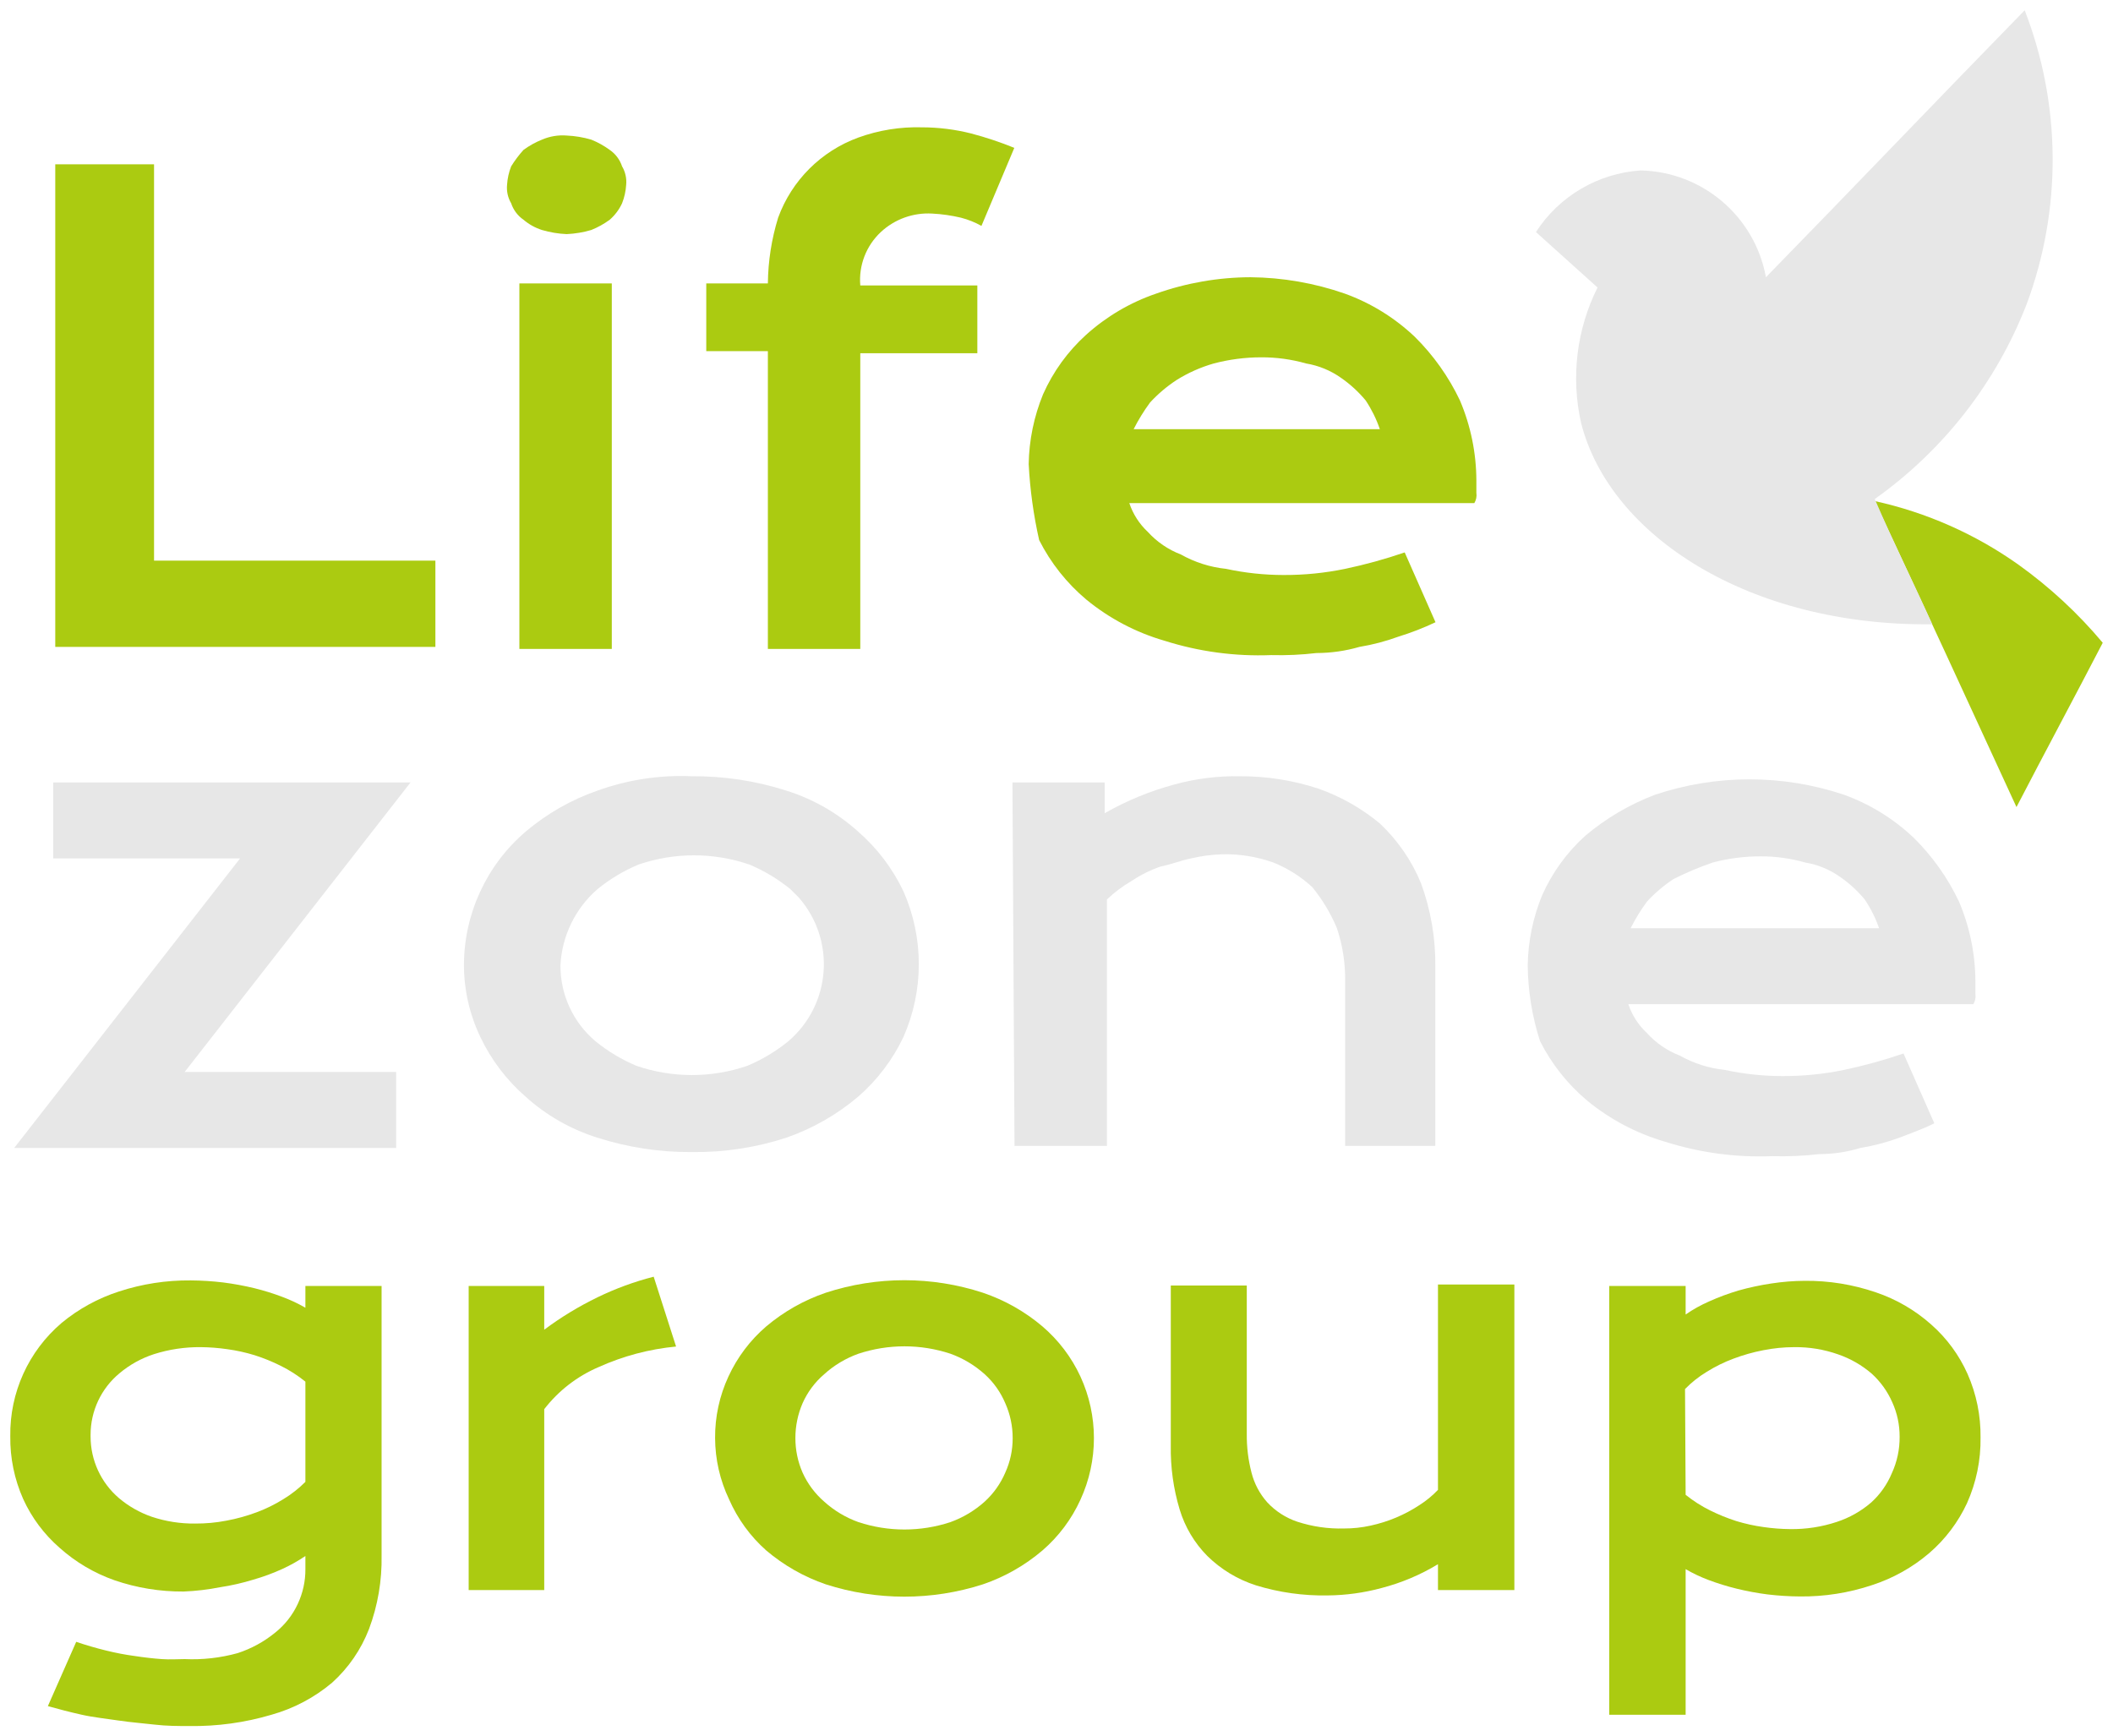 <?xml version="1.0" encoding="UTF-8"?> <svg xmlns="http://www.w3.org/2000/svg" viewBox="1231.554 582.705 102.891 84.552" width="102.891" height="84.552"><path fill="rgb(171, 203, 17)" fill-opacity="1" stroke="none" stroke-opacity="1" stroke-width="0.5" fill-rule="evenodd" id="tSvgcbef68987e" d="M 1329.745 622.005 C 1331.145 619.305 1332.545 616.705 1333.945 614.005 C 1332.744 612.571 1331.366 611.294 1329.845 610.205 C 1327.743 608.712 1325.363 607.658 1322.845 607.105 C 1325.145 612.005 1327.445 617.005 1329.745 622.005C 1329.745 622.005 1329.745 622.005 1329.745 622.005 Z" class="cls-1"></path><path fill="rgb(171, 203, 17)" fill-opacity="1" stroke="none" stroke-opacity="1" stroke-width="0.5" fill-rule="evenodd" id="tSvg2bd235f0cd" d="M 1234.245 590.705 C 1239.055 590.705 1239.055 590.705 1239.055 590.705 C 1239.055 590.705 1239.055 610.005 1239.055 610.005 C 1239.055 610.005 1252.755 610.005 1252.755 610.005 C 1252.755 610.005 1252.755 614.205 1252.755 614.205 C 1252.755 614.205 1234.245 614.205 1234.245 614.205" class="cls-1"></path><path fill="rgb(171, 203, 17)" fill-opacity="1" stroke="none" stroke-opacity="1" stroke-width="0.5" fill-rule="evenodd" id="tSvgebca55df9e" d="M 1259.145 594.105 C 1258.738 594.087 1258.335 594.02 1257.945 593.905 C 1257.615 593.799 1257.309 593.63 1257.045 593.405 C 1256.763 593.211 1256.552 592.93 1256.445 592.605 C 1256.285 592.334 1256.215 592.019 1256.245 591.705 C 1256.264 591.396 1256.331 591.093 1256.445 590.805 C 1256.621 590.521 1256.821 590.253 1257.045 590.005 C 1257.323 589.801 1257.625 589.633 1257.945 589.505 C 1258.323 589.342 1258.735 589.273 1259.145 589.305 C 1259.552 589.323 1259.955 589.39 1260.345 589.505 C 1260.665 589.633 1260.967 589.801 1261.245 590.005 C 1261.527 590.199 1261.738 590.48 1261.845 590.805 C 1262.005 591.076 1262.075 591.391 1262.045 591.705 C 1262.026 592.014 1261.959 592.317 1261.845 592.605 C 1261.703 592.911 1261.499 593.183 1261.245 593.405 C 1260.967 593.609 1260.665 593.777 1260.345 593.905 C 1259.955 594.02 1259.552 594.087 1259.145 594.105 C 1259.145 594.105 1259.145 594.105 1259.145 594.105 M 1256.845 596.505 C 1259.095 596.505 1259.939 596.505 1261.345 596.505 C 1261.345 605.405 1261.345 608.743 1261.345 614.305 C 1259.095 614.305 1258.251 614.305 1256.845 614.305" class="cls-1"></path><path fill="rgb(171, 203, 17)" fill-opacity="1" stroke="none" stroke-opacity="1" stroke-width="0.5" fill-rule="evenodd" id="tSvgc987b24a6e" d="M 1268.945 599.805 C 1267.445 599.805 1266.883 599.805 1265.945 599.805 C 1265.945 598.155 1265.945 597.536 1265.945 596.505 C 1267.445 596.505 1268.008 596.505 1268.945 596.505 C 1268.957 595.42 1269.125 594.342 1269.445 593.305 C 1270.106 591.494 1271.534 590.066 1273.345 589.405 C 1274.338 589.045 1275.389 588.875 1276.445 588.905 C 1277.254 588.906 1278.06 589.007 1278.845 589.205 C 1279.559 589.393 1280.261 589.627 1280.945 589.905 C 1280.145 591.805 1279.845 592.518 1279.345 593.705 C 1279.03 593.529 1278.694 593.395 1278.345 593.305 C 1277.885 593.196 1277.417 593.129 1276.945 593.105 C 1276.024 593.051 1275.121 593.376 1274.445 594.005 C 1273.731 594.673 1273.362 595.631 1273.445 596.605 C 1276.295 596.605 1277.364 596.605 1279.145 596.605 C 1279.145 598.255 1279.145 598.874 1279.145 599.905 C 1276.295 599.905 1275.226 599.905 1273.445 599.905 C 1273.445 607.105 1273.445 609.805 1273.445 614.305 C 1271.195 614.305 1270.351 614.305 1268.945 614.305C 1268.945 607.055 1268.945 604.336 1268.945 599.805 Z" class="cls-1"></path><path fill="rgb(171, 203, 17)" fill-opacity="1" stroke="none" stroke-opacity="1" stroke-width="0.5" fill-rule="evenodd" id="tSvg8850ccc5f3" d="M 1281.645 605.305 C 1281.665 604.138 1281.902 602.985 1282.345 601.905 C 1282.835 600.802 1283.55 599.814 1284.445 599.005 C 1285.432 598.116 1286.588 597.435 1287.845 597.005 C 1289.322 596.481 1290.878 596.21 1292.445 596.205 C 1294.012 596.219 1295.566 596.489 1297.045 597.005 C 1298.311 597.463 1299.468 598.178 1300.445 599.105 C 1301.353 600.003 1302.097 601.052 1302.645 602.205 C 1303.169 603.439 1303.441 604.765 1303.445 606.105 C 1303.445 606.405 1303.445 606.518 1303.445 606.705 C 1303.471 606.878 1303.436 607.055 1303.345 607.205 C 1294.945 607.205 1291.795 607.205 1286.545 607.205 C 1286.724 607.739 1287.033 608.22 1287.445 608.605 C 1287.888 609.093 1288.439 609.47 1289.055 609.705 C 1289.733 610.086 1290.481 610.325 1291.255 610.405 C 1292.175 610.604 1293.114 610.704 1294.055 610.705 C 1295.063 610.709 1296.068 610.609 1297.055 610.405 C 1298.037 610.198 1299.006 609.931 1299.955 609.605 C 1300.705 611.305 1300.986 611.942 1301.455 613.005 C 1300.873 613.281 1300.271 613.515 1299.655 613.705 C 1299.039 613.93 1298.403 614.098 1297.755 614.205 C 1297.072 614.403 1296.366 614.504 1295.655 614.505 C 1294.925 614.591 1294.19 614.624 1293.455 614.605 C 1291.694 614.675 1289.935 614.438 1288.255 613.905 C 1286.866 613.503 1285.573 612.822 1284.455 611.905 C 1283.5 611.104 1282.718 610.117 1282.155 609.005 C 1281.88 607.788 1281.71 606.551 1281.645 605.305 C 1281.645 605.305 1281.645 605.305 1281.645 605.305 M 1298.745 603.605 C 1298.576 603.111 1298.344 602.64 1298.055 602.205 C 1297.707 601.786 1297.303 601.415 1296.855 601.105 C 1296.349 600.746 1295.767 600.507 1295.155 600.405 C 1294.44 600.201 1293.699 600.1 1292.955 600.105 C 1292.179 600.106 1291.406 600.207 1290.655 600.405 C 1290.021 600.587 1289.415 600.856 1288.855 601.205 C 1288.378 601.516 1287.941 601.886 1287.555 602.305 C 1287.253 602.715 1286.985 603.15 1286.755 603.605" class="cls-1"></path><path fill="rgb(231, 231, 231)" fill-opacity="1" stroke="none" stroke-opacity="1" stroke-width="0.5" fill-rule="evenodd" id="tSvgce7ad91638" d="M 1243.245 624.505 C 1234.145 624.505 1234.145 624.505 1234.145 624.505 C 1234.145 624.505 1234.145 620.805 1234.145 620.805 C 1234.145 620.805 1251.545 620.805 1251.545 620.805 C 1251.545 620.805 1240.545 634.905 1240.545 634.905 C 1240.545 634.905 1250.845 634.905 1250.845 634.905 C 1250.845 634.905 1250.845 638.605 1250.845 638.605 C 1250.845 638.605 1232.245 638.605 1232.245 638.605" class="cls-2"></path><path fill="rgb(231, 231, 231)" fill-opacity="1" stroke="none" stroke-opacity="1" stroke-width="0.5" fill-rule="evenodd" id="tSvg120d22617eb" d="M 1254.145 629.705 C 1254.15 627.205 1255.246 624.831 1257.145 623.205 C 1258.179 622.328 1259.365 621.65 1260.645 621.205 C 1262.118 620.674 1263.681 620.436 1265.245 620.505 C 1266.806 620.492 1268.359 620.729 1269.845 621.205 C 1271.143 621.611 1272.337 622.293 1273.345 623.205 C 1274.27 624.01 1275.019 624.998 1275.545 626.105 C 1276.545 628.366 1276.545 630.944 1275.545 633.205 C 1275.019 634.312 1274.27 635.3 1273.345 636.105 C 1272.311 636.982 1271.125 637.66 1269.845 638.105 C 1268.36 638.589 1266.806 638.825 1265.245 638.805 C 1263.684 638.818 1262.131 638.581 1260.645 638.105 C 1259.347 637.699 1258.153 637.017 1257.145 636.105 C 1256.22 635.3 1255.471 634.312 1254.945 633.205 C 1254.422 632.112 1254.149 630.917 1254.145 629.705 C 1254.145 629.705 1254.145 629.705 1254.145 629.705 M 1258.845 629.705 C 1258.835 631.129 1259.457 632.485 1260.545 633.405 C 1261.151 633.899 1261.824 634.303 1262.545 634.605 C 1264.295 635.205 1266.195 635.205 1267.945 634.605 C 1268.666 634.303 1269.339 633.899 1269.945 633.405 C 1272.034 631.619 1272.258 628.47 1270.445 626.405 C 1270.245 626.205 1270.17 626.13 1270.045 626.005 C 1269.439 625.511 1268.766 625.107 1268.045 624.805 C 1266.295 624.205 1264.395 624.205 1262.645 624.805 C 1261.924 625.107 1261.251 625.511 1260.645 626.005 C 1259.567 626.943 1258.918 628.278 1258.845 629.705" class="cls-2"></path><path fill="rgb(231, 231, 231)" fill-opacity="1" stroke="none" stroke-opacity="1" stroke-width="0.5" fill-rule="evenodd" id="tSvg18af2c2d338" d="M 1280.845 620.805 C 1283.095 620.805 1283.939 620.805 1285.345 620.805 C 1285.345 621.555 1285.345 621.836 1285.345 622.305 C 1286.414 621.694 1287.556 621.224 1288.745 620.905 C 1289.787 620.619 1290.865 620.484 1291.945 620.505 C 1293.236 620.501 1294.518 620.703 1295.745 621.105 C 1296.838 621.489 1297.854 622.065 1298.745 622.805 C 1299.61 623.619 1300.292 624.607 1300.745 625.705 C 1301.228 627.017 1301.465 628.407 1301.445 629.805 C 1301.445 634.155 1301.445 635.786 1301.445 638.505 C 1299.25 638.505 1298.427 638.505 1297.055 638.505 C 1297.055 634.505 1297.055 633.005 1297.055 630.505 C 1297.069 629.622 1296.934 628.743 1296.655 627.905 C 1296.353 627.184 1295.949 626.511 1295.455 625.905 C 1294.901 625.392 1294.257 624.985 1293.555 624.705 C 1292.753 624.419 1291.906 624.283 1291.055 624.305 C 1290.55 624.322 1290.047 624.389 1289.555 624.505 C 1289.055 624.605 1288.555 624.805 1288.055 624.905 C 1287.56 625.077 1287.09 625.313 1286.655 625.605 C 1286.22 625.856 1285.817 626.158 1285.455 626.505 C 1285.455 632.505 1285.455 634.755 1285.455 638.505 C 1283.205 638.505 1282.361 638.505 1280.955 638.505 C 1280.905 629.655 1280.886 626.336 1280.855 620.805C 1280.85 620.805 1280.848 620.805 1280.845 620.805 Z" class="cls-2"></path><path fill="rgb(231, 231, 231)" fill-opacity="1" stroke="none" stroke-opacity="1" stroke-width="0.5" fill-rule="evenodd" id="tSvg9ebb917030" d="M 1305.945 629.705 C 1305.965 628.538 1306.202 627.385 1306.645 626.305 C 1307.135 625.202 1307.85 624.214 1308.745 623.405 C 1309.757 622.551 1310.907 621.875 1312.145 621.405 C 1315.13 620.405 1318.36 620.405 1321.345 621.405 C 1322.611 621.863 1323.768 622.578 1324.745 623.505 C 1325.653 624.403 1326.397 625.452 1326.945 626.605 C 1327.469 627.839 1327.741 629.165 1327.745 630.505 C 1327.745 630.805 1327.745 630.918 1327.745 631.105 C 1327.771 631.278 1327.736 631.455 1327.645 631.605 C 1319.245 631.605 1316.095 631.605 1310.845 631.605 C 1311.024 632.139 1311.333 632.62 1311.745 633.005 C 1312.185 633.492 1312.733 633.869 1313.345 634.105 C 1314.023 634.486 1314.771 634.725 1315.545 634.805 C 1316.465 635.004 1317.404 635.104 1318.345 635.105 C 1319.353 635.109 1320.358 635.009 1321.345 634.805 C 1322.327 634.598 1323.296 634.331 1324.245 634.005 C 1324.995 635.705 1325.276 636.343 1325.745 637.405 C 1325.145 637.705 1324.545 637.905 1324.045 638.105 C 1323.429 638.33 1322.793 638.498 1322.145 638.605 C 1321.497 638.802 1320.823 638.903 1320.145 638.905 C 1319.382 638.993 1318.613 639.026 1317.845 639.005 C 1316.084 639.075 1314.325 638.838 1312.645 638.305 C 1311.256 637.903 1309.963 637.222 1308.845 636.305 C 1307.89 635.504 1307.108 634.517 1306.545 633.405 C 1306.159 632.209 1305.957 630.962 1305.945 629.705 C 1305.945 629.705 1305.945 629.705 1305.945 629.705 M 1323.055 627.905 C 1322.883 627.41 1322.647 626.94 1322.355 626.505 C 1322.007 626.086 1321.603 625.715 1321.155 625.405 C 1320.649 625.046 1320.067 624.807 1319.455 624.705 C 1318.74 624.501 1317.999 624.4 1317.255 624.405 C 1316.479 624.406 1315.706 624.507 1314.955 624.705 C 1314.304 624.929 1313.67 625.196 1313.055 625.505 C 1312.578 625.816 1312.141 626.186 1311.755 626.605 C 1311.453 627.015 1311.185 627.45 1310.955 627.905" class="cls-2"></path><path fill="rgb(231, 231, 231)" fill-opacity="1" stroke="none" stroke-opacity="1" stroke-width="0.5" fill-rule="evenodd" id="tSvg3b3f9b3fa4" d="M 1306.345 594.005 C 1307.475 592.255 1309.366 591.143 1311.445 591.005 C 1314.455 591.07 1317.004 593.243 1317.545 596.205 C 1321.745 591.905 1325.945 587.505 1330.145 583.205 C 1331.926 587.799 1331.961 592.886 1330.245 597.505 C 1328.764 601.329 1326.19 604.633 1322.845 607.005 C 1323.745 609.105 1324.745 611.105 1325.645 613.105 C 1316.745 613.205 1309.945 608.805 1308.545 603.305 C 1308.042 601.079 1308.325 598.747 1309.345 596.705C 1307.845 595.355 1307.283 594.849 1306.345 594.005 Z" class="cls-2"></path><path fill="rgb(171, 203, 17)" fill-opacity="1" stroke="none" stroke-opacity="1" stroke-width="0.5" fill-rule="evenodd" id="tSvga147dc5a7a" d="M 1235.265 662.655 C 1235.738 662.815 1236.218 662.955 1236.705 663.075 C 1237.192 663.195 1237.662 663.285 1238.115 663.345 C 1238.575 663.415 1239.005 663.465 1239.425 663.495 C 1239.845 663.525 1240.215 663.495 1240.545 663.495 C 1241.415 663.535 1242.286 663.437 1243.125 663.205 C 1243.792 662.988 1244.412 662.649 1244.955 662.205 C 1245.425 661.83 1245.802 661.351 1246.055 660.805 C 1246.302 660.276 1246.429 659.699 1246.425 659.115 C 1246.425 658.795 1246.425 658.675 1246.425 658.475 C 1246.07 658.716 1245.695 658.927 1245.305 659.105 C 1244.849 659.313 1244.377 659.487 1243.895 659.625 C 1243.365 659.788 1242.823 659.912 1242.275 659.995 C 1241.688 660.111 1241.093 660.181 1240.495 660.205 C 1239.349 660.213 1238.209 660.028 1237.125 659.655 C 1236.14 659.308 1235.233 658.771 1234.455 658.075 C 1233.703 657.42 1233.099 656.612 1232.685 655.705 C 1232.256 654.743 1232.041 653.699 1232.055 652.645 C 1232.023 650.524 1232.94 648.5 1234.555 647.125 C 1235.38 646.443 1236.327 645.924 1237.345 645.595 C 1238.471 645.226 1239.65 645.044 1240.835 645.055 C 1241.366 645.058 1241.897 645.092 1242.425 645.155 C 1242.936 645.221 1243.444 645.314 1243.945 645.435 C 1244.403 645.548 1244.854 645.688 1245.295 645.855 C 1245.686 646 1246.064 646.177 1246.425 646.385 C 1246.425 645.855 1246.425 645.656 1246.425 645.325 C 1248.28 645.325 1248.976 645.325 1250.135 645.325 C 1250.135 651.885 1250.135 654.345 1250.135 658.445 C 1250.159 659.666 1249.952 660.881 1249.525 662.025 C 1249.139 663.028 1248.523 663.925 1247.725 664.645 C 1246.864 665.369 1245.858 665.901 1244.775 666.205 C 1243.477 666.59 1242.128 666.775 1240.775 666.755 C 1240.235 666.755 1239.665 666.755 1239.075 666.685 C 1238.485 666.615 1237.905 666.575 1237.315 666.485 C 1236.725 666.395 1236.115 666.335 1235.535 666.205 C 1234.955 666.075 1234.415 665.935 1233.885 665.785 C 1234.575 664.22 1234.834 663.633 1235.265 662.655 M 1235.965 652.655 C 1235.964 653.809 1236.468 654.905 1237.345 655.655 C 1237.817 656.055 1238.36 656.363 1238.945 656.565 C 1239.625 656.792 1240.338 656.903 1241.055 656.895 C 1241.565 656.898 1242.074 656.852 1242.575 656.755 C 1243.079 656.662 1243.575 656.525 1244.055 656.345 C 1244.509 656.176 1244.944 655.962 1245.355 655.705 C 1245.744 655.469 1246.103 655.187 1246.425 654.865 C 1246.425 652.425 1246.425 651.51 1246.425 649.985 C 1246.055 649.685 1245.652 649.426 1245.225 649.215 C 1244.813 649.008 1244.385 648.835 1243.945 648.695 C 1243.514 648.563 1243.072 648.466 1242.625 648.405 C 1242.198 648.343 1241.767 648.309 1241.335 648.305 C 1240.562 648.297 1239.792 648.411 1239.055 648.645 C 1238.44 648.844 1237.87 649.159 1237.375 649.575 C 1236.48 650.314 1235.963 651.414 1235.965 652.575" class="cls-1"></path><path fill="rgb(171, 203, 17)" fill-opacity="1" stroke="none" stroke-opacity="1" stroke-width="0.5" fill-rule="evenodd" id="tSvg7152789814" d="M 1254.375 645.325 C 1256.215 645.325 1256.905 645.325 1258.055 645.325 C 1258.055 646.39 1258.055 646.789 1258.055 647.455 C 1258.87 646.847 1259.74 646.318 1260.655 645.875 C 1261.529 645.451 1262.444 645.116 1263.385 644.875 C 1263.93 646.575 1264.134 647.213 1264.475 648.275 C 1263.172 648.399 1261.898 648.737 1260.705 649.275 C 1259.661 649.721 1258.749 650.426 1258.055 651.325 C 1258.055 655.73 1258.055 657.382 1258.055 660.135 C 1256.215 660.135 1255.525 660.135 1254.375 660.135C 1254.375 652.73 1254.375 649.953 1254.375 645.325 Z" class="cls-1"></path><path fill="rgb(171, 203, 17)" fill-opacity="1" stroke="none" stroke-opacity="1" stroke-width="0.5" fill-rule="evenodd" id="tSvg1756dc52b4a" d="M 1266.375 652.735 C 1266.367 651.699 1266.589 650.675 1267.025 649.735 C 1267.456 648.799 1268.083 647.966 1268.865 647.295 C 1269.721 646.573 1270.705 646.016 1271.765 645.655 C 1274.25 644.842 1276.93 644.842 1279.415 645.655 C 1280.476 646.014 1281.46 646.57 1282.315 647.295 C 1283.1 647.966 1283.731 648.798 1284.165 649.735 C 1285.041 651.639 1285.041 653.831 1284.165 655.735 C 1283.734 656.683 1283.103 657.525 1282.315 658.205 C 1281.461 658.933 1280.477 659.493 1279.415 659.855 C 1276.928 660.655 1274.252 660.655 1271.765 659.855 C 1270.704 659.491 1269.72 658.931 1268.865 658.205 C 1268.088 657.516 1267.471 656.666 1267.055 655.715 C 1266.612 654.784 1266.379 653.766 1266.375 652.735 C 1266.375 652.735 1266.375 652.735 1266.375 652.735 M 1270.285 652.735 C 1270.284 653.313 1270.403 653.885 1270.635 654.415 C 1270.879 654.955 1271.237 655.436 1271.685 655.825 C 1272.171 656.265 1272.738 656.604 1273.355 656.825 C 1274.81 657.305 1276.38 657.305 1277.835 656.825 C 1278.451 656.603 1279.018 656.263 1279.505 655.825 C 1279.935 655.432 1280.276 654.951 1280.505 654.415 C 1280.745 653.888 1280.868 653.314 1280.865 652.735 C 1280.867 652.149 1280.744 651.57 1280.505 651.035 C 1280.278 650.498 1279.937 650.016 1279.505 649.625 C 1279.018 649.187 1278.451 648.847 1277.835 648.625 C 1276.38 648.145 1274.81 648.145 1273.355 648.625 C 1272.738 648.846 1272.171 649.185 1271.685 649.625 C 1271.235 650.011 1270.876 650.493 1270.635 651.035 C 1270.403 651.572 1270.284 652.15 1270.285 652.735" class="cls-1"></path><path fill="rgb(171, 203, 17)" fill-opacity="1" stroke="none" stroke-opacity="1" stroke-width="0.5" fill-rule="evenodd" id="tSvg6cb0e07e21" d="M 1288.565 645.305 C 1290.415 645.305 1291.109 645.305 1292.265 645.305 C 1292.265 648.925 1292.265 650.283 1292.265 652.545 C 1292.26 653.176 1292.337 653.804 1292.495 654.415 C 1292.631 654.953 1292.895 655.451 1293.265 655.865 C 1293.666 656.295 1294.167 656.619 1294.725 656.805 C 1295.457 657.044 1296.225 657.156 1296.995 657.135 C 1297.432 657.137 1297.868 657.09 1298.295 656.995 C 1299.143 656.812 1299.951 656.473 1300.675 655.995 C 1301.004 655.786 1301.306 655.537 1301.575 655.255 C 1301.575 650.255 1301.575 648.38 1301.575 645.255 C 1303.435 645.255 1304.133 645.255 1305.295 645.255 C 1305.295 652.695 1305.295 655.485 1305.295 660.135 C 1303.435 660.135 1302.737 660.135 1301.575 660.135 C 1301.575 659.505 1301.575 659.269 1301.575 658.875 C 1300.72 659.393 1299.793 659.784 1298.825 660.035 C 1297.97 660.266 1297.09 660.387 1296.205 660.395 C 1295.023 660.417 1293.845 660.252 1292.715 659.905 C 1291.824 659.62 1291.013 659.13 1290.345 658.475 C 1289.716 657.84 1289.253 657.061 1288.995 656.205 C 1288.692 655.197 1288.547 654.148 1288.565 653.095C 1288.565 649.2 1288.565 647.739 1288.565 645.305 Z" class="cls-1"></path><path fill="rgb(171, 203, 17)" fill-opacity="1" stroke="none" stroke-opacity="1" stroke-width="0.5" fill-rule="evenodd" id="tSvg188808511ff" d="M 1313.635 666.205 C 1311.775 666.205 1311.078 666.205 1309.915 666.205 C 1309.915 655.765 1309.915 651.85 1309.915 645.325 C 1311.775 645.325 1312.473 645.325 1313.635 645.325 C 1313.635 646.02 1313.635 646.281 1313.635 646.715 C 1313.997 646.465 1314.382 646.251 1314.785 646.075 C 1315.249 645.867 1315.727 645.69 1316.215 645.545 C 1316.737 645.399 1317.268 645.285 1317.805 645.205 C 1318.344 645.122 1318.889 645.078 1319.435 645.075 C 1320.612 645.064 1321.782 645.254 1322.895 645.635 C 1323.892 645.971 1324.81 646.505 1325.595 647.205 C 1326.352 647.871 1326.955 648.694 1327.365 649.615 C 1327.794 650.588 1328.009 651.642 1327.995 652.705 C 1328.012 653.807 1327.786 654.899 1327.335 655.905 C 1326.901 656.836 1326.274 657.665 1325.495 658.335 C 1324.677 659.034 1323.729 659.564 1322.705 659.895 C 1321.577 660.272 1320.394 660.457 1319.205 660.445 C 1318.674 660.442 1318.143 660.408 1317.615 660.345 C 1317.11 660.28 1316.609 660.186 1316.115 660.065 C 1315.654 659.952 1315.2 659.812 1314.755 659.645 C 1314.367 659.5 1313.993 659.323 1313.635 659.115 C 1313.635 662.66 1313.635 663.989 1313.635 666.205 M 1313.635 655.495 C 1314.003 655.791 1314.402 656.046 1314.825 656.255 C 1315.238 656.46 1315.666 656.634 1316.105 656.775 C 1316.537 656.906 1316.978 657.003 1317.425 657.065 C 1317.852 657.127 1318.283 657.161 1318.715 657.165 C 1319.489 657.177 1320.26 657.059 1320.995 656.815 C 1321.613 656.613 1322.184 656.29 1322.675 655.865 C 1323.108 655.471 1323.45 654.986 1323.675 654.445 C 1323.932 653.887 1324.061 653.279 1324.055 652.665 C 1324.058 652.086 1323.935 651.512 1323.695 650.985 C 1323.463 650.456 1323.122 649.983 1322.695 649.595 C 1322.213 649.18 1321.656 648.861 1321.055 648.655 C 1320.371 648.414 1319.65 648.296 1318.925 648.305 C 1318.418 648.306 1317.912 648.356 1317.415 648.455 C 1316.921 648.55 1316.436 648.688 1315.965 648.865 C 1315.511 649.034 1315.076 649.248 1314.665 649.505 C 1314.277 649.739 1313.921 650.021 1313.605 650.345" class="cls-1"></path><defs></defs></svg> 